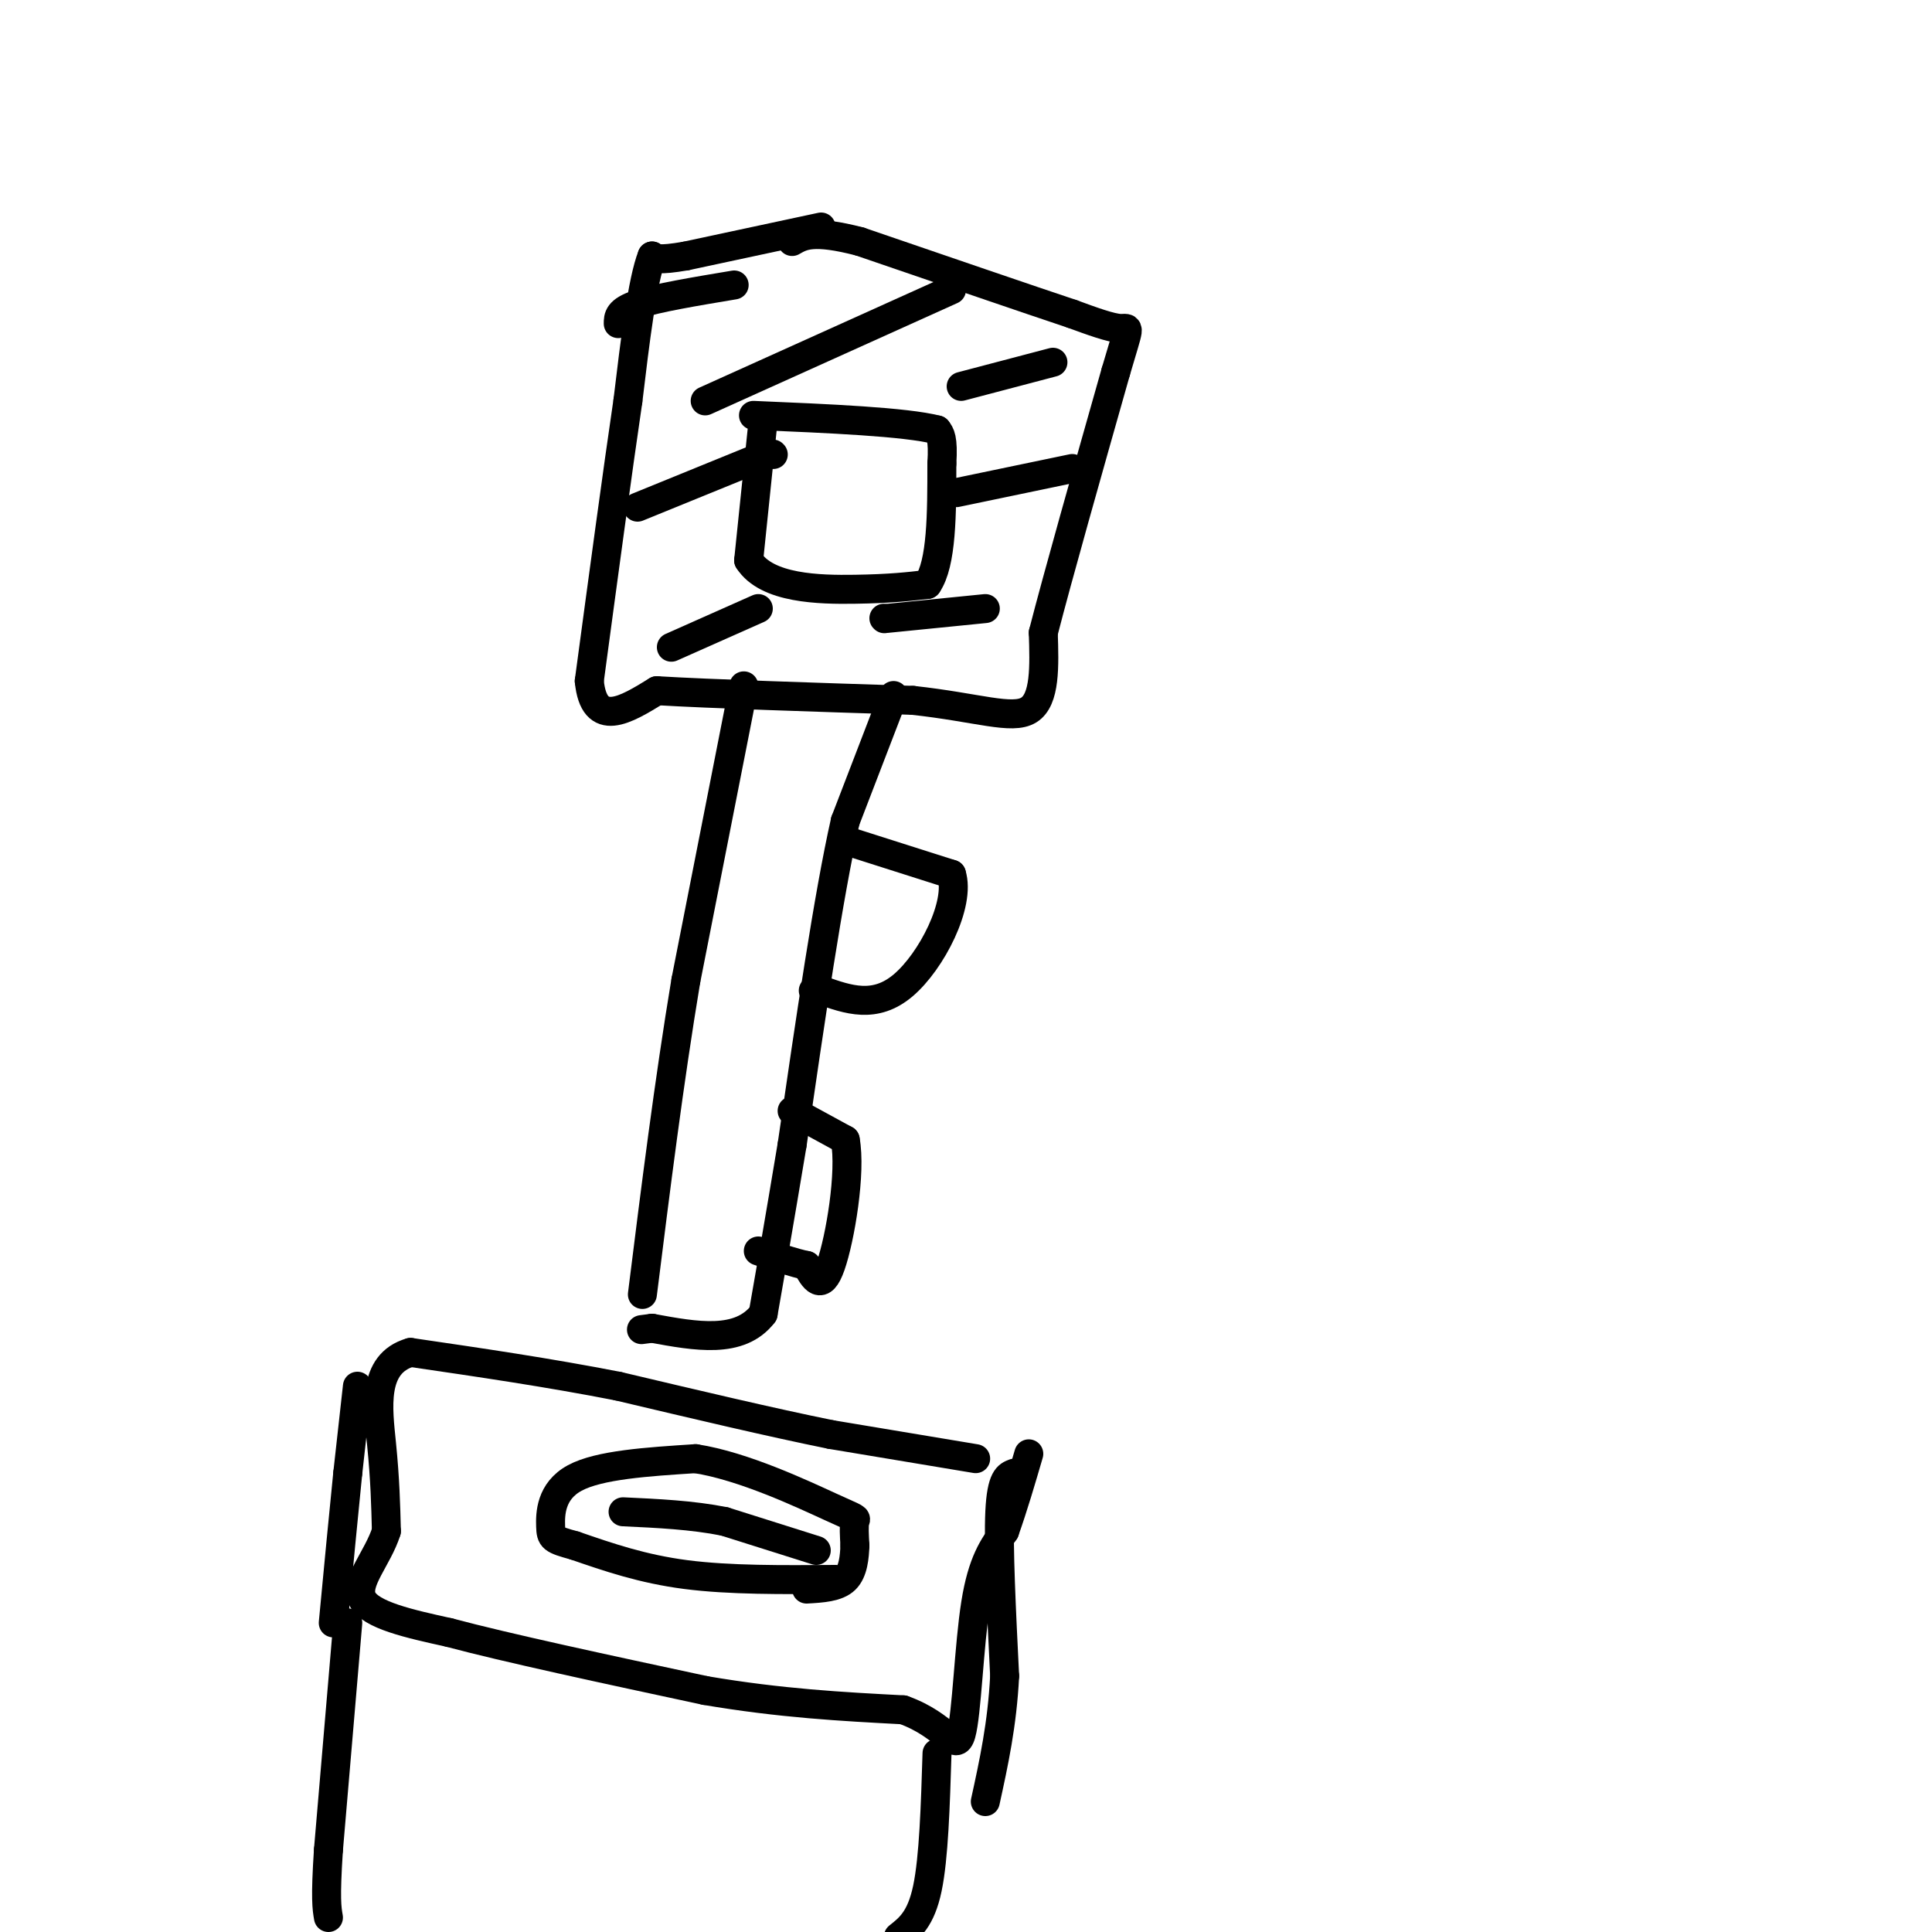 <svg viewBox='0 0 400 400' version='1.1' xmlns='http://www.w3.org/2000/svg' xmlns:xlink='http://www.w3.org/1999/xlink'><g fill='none' stroke='rgb(0,0,0)' stroke-width='6' stroke-linecap='round' stroke-linejoin='round'><path d='M170,47c0.000,0.000 -28.000,6.000 -28,6'/><path d='M142,53c-5.833,1.000 -6.417,0.500 -7,0'/><path d='M135,53c-2.000,5.000 -3.500,17.500 -5,30'/><path d='M130,83c-2.167,14.667 -5.083,36.333 -8,58'/><path d='M122,141c1.000,10.000 7.500,6.000 14,2'/><path d='M136,143c11.167,0.667 32.083,1.333 53,2'/><path d='M189,145c13.444,1.467 20.556,4.133 24,2c3.444,-2.133 3.222,-9.067 3,-16'/><path d='M216,131c3.000,-11.667 9.000,-32.833 15,-54'/><path d='M231,77c3.000,-10.267 3.000,-8.933 1,-9c-2.000,-0.067 -6.000,-1.533 -10,-3'/><path d='M222,65c-9.000,-3.000 -26.500,-9.000 -44,-15'/><path d='M178,50c-9.667,-2.500 -11.833,-1.250 -14,0'/><path d='M158,87c0.000,0.000 -3.000,29.000 -3,29'/><path d='M155,116c3.756,5.889 14.644,6.111 22,6c7.356,-0.111 11.178,-0.556 15,-1'/><path d='M192,121c3.000,-4.333 3.000,-14.667 3,-25'/><path d='M195,96c0.333,-5.333 -0.333,-6.167 -1,-7'/><path d='M194,89c-6.500,-1.667 -22.250,-2.333 -38,-3'/><path d='M154,142c0.000,0.000 -12.000,61.000 -12,61'/><path d='M142,203c-3.500,21.000 -6.250,43.000 -9,65'/><path d='M185,144c0.000,0.000 -10.000,26.000 -10,26'/><path d='M175,170c-3.500,15.500 -7.250,41.250 -11,67'/><path d='M164,237c-2.833,17.000 -4.417,26.000 -6,35'/><path d='M158,272c-4.833,6.333 -13.917,4.667 -23,3'/><path d='M135,275c-3.833,0.500 -1.917,0.250 0,0'/><path d='M175,174c0.000,0.000 22.000,7.000 22,7'/><path d='M197,181c1.956,6.156 -4.156,18.044 -10,23c-5.844,4.956 -11.422,2.978 -17,1'/><path d='M170,205c-2.833,0.167 -1.417,0.083 0,0'/><path d='M164,230c0.000,0.000 11.000,6.000 11,6'/><path d='M175,236c1.267,6.711 -1.067,20.489 -3,26c-1.933,5.511 -3.467,2.756 -5,0'/><path d='M167,262c-2.500,-0.500 -6.250,-1.750 -10,-3'/><path d='M173,327c-11.000,0.083 -22.000,0.167 -31,-1c-9.000,-1.167 -16.000,-3.583 -23,-6'/><path d='M119,320c-4.690,-1.286 -4.917,-1.500 -5,-4c-0.083,-2.500 -0.024,-7.286 5,-10c5.024,-2.714 15.012,-3.357 25,-4'/><path d='M144,302c9.905,1.524 22.167,7.333 28,10c5.833,2.667 5.238,2.190 5,3c-0.238,0.810 -0.119,2.905 0,5'/><path d='M177,320c-0.089,2.244 -0.311,5.356 -2,7c-1.689,1.644 -4.844,1.822 -8,2'/><path d='M169,321c0.000,0.000 -19.000,-6.000 -19,-6'/><path d='M150,315c-6.667,-1.333 -13.833,-1.667 -21,-2'/><path d='M202,302c0.000,0.000 -30.000,-5.000 -30,-5'/><path d='M172,297c-12.333,-2.500 -28.167,-6.250 -44,-10'/><path d='M128,287c-14.500,-2.833 -28.750,-4.917 -43,-7'/><path d='M85,280c-8.067,2.333 -6.733,11.667 -6,19c0.733,7.333 0.867,12.667 1,18'/><path d='M80,317c-1.756,5.600 -6.644,10.600 -5,14c1.644,3.400 9.822,5.200 18,7'/><path d='M93,338c11.833,3.167 32.417,7.583 53,12'/><path d='M146,350c15.667,2.667 28.333,3.333 41,4'/><path d='M187,354c8.952,3.179 10.833,9.125 12,5c1.167,-4.125 1.619,-18.321 3,-27c1.381,-8.679 3.690,-11.839 6,-15'/><path d='M208,317c1.833,-5.167 3.417,-10.583 5,-16'/><path d='M72,336c0.000,0.000 -4.000,47.000 -4,47'/><path d='M68,383c-0.667,10.167 -0.333,12.083 0,14'/><path d='M74,287c0.000,0.000 -2.000,18.000 -2,18'/><path d='M72,305c-0.833,8.167 -1.917,19.583 -3,31'/><path d='M210,305c-1.333,0.500 -2.667,1.000 -3,8c-0.333,7.000 0.333,20.500 1,34'/><path d='M208,347c-0.500,10.000 -2.250,18.000 -4,26'/><path d='M194,363c-0.333,10.833 -0.667,21.667 -2,28c-1.333,6.333 -3.667,8.167 -6,10'/><path d='M218,75c0.000,0.000 -19.000,5.000 -19,5'/><path d='M222,97c0.000,0.000 -24.000,5.000 -24,5'/><path d='M204,126c0.000,0.000 -20.000,2.000 -20,2'/><path d='M183,128c0.000,0.000 0.100,0.100 0.1,0.1'/><path d='M139,134c0.000,0.000 18.000,-8.000 18,-8'/><path d='M132,105c0.000,0.000 27.000,-11.000 27,-11'/><path d='M160,94c0.000,0.000 0.100,0.100 0.1,0.1'/><path d='M128,67c0.000,-1.333 0.000,-2.667 4,-4c4.000,-1.333 12.000,-2.667 20,-4'/><path d='M146,83c0.000,0.000 51.000,-23.000 51,-23'/></g>
</svg>